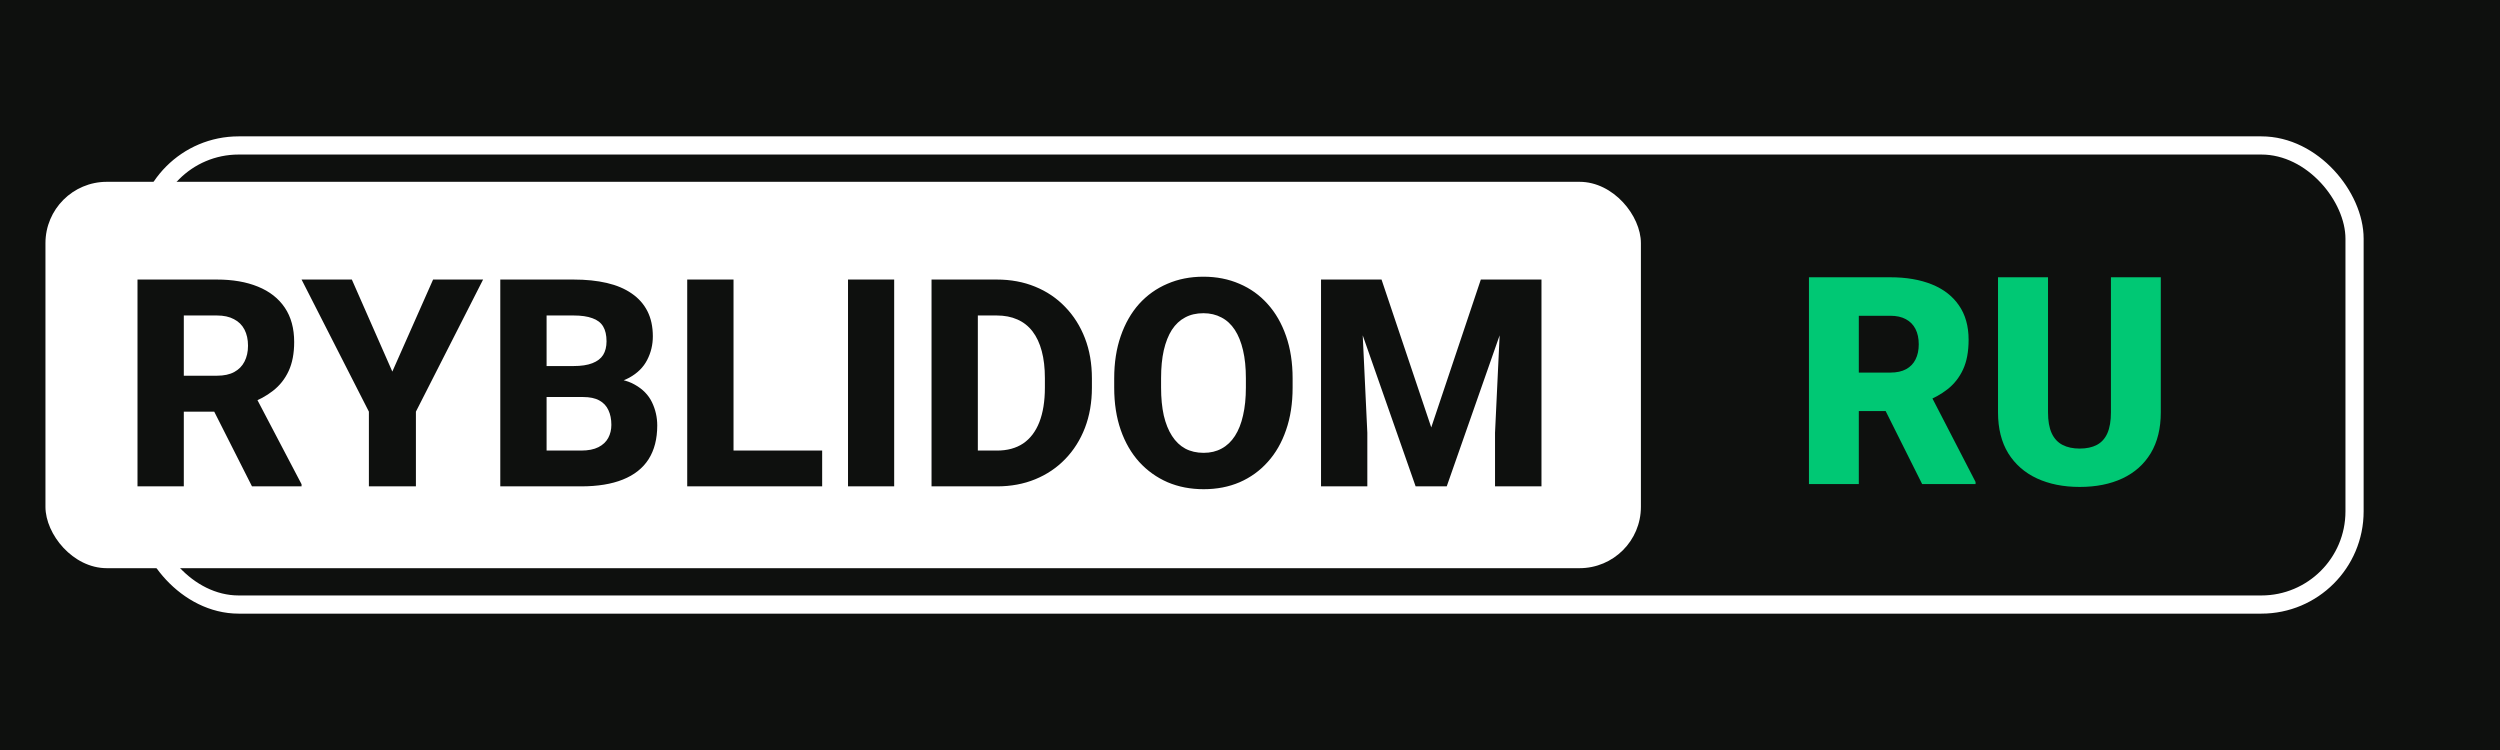 <svg width="1100" height="330" viewBox="0 0 1100 330" fill="none" xmlns="http://www.w3.org/2000/svg">
<rect width="1100" height="330" fill="#0E100E"/>
<rect x="64" y="64" width="972" height="202" rx="41" stroke="white" stroke-width="8"/>
<rect x="20" y="80" width="702" height="170" rx="27" fill="white"/>
<mask id="mask0_1933_2494" style="mask-type:alpha" maskUnits="userSpaceOnUse" x="49" y="80" width="644" height="170">
<rect x="49.5" y="80.5" width="643" height="169" fill="white" stroke="black"/>
</mask>
<g mask="url(#mask0_1933_2494)">
<path d="M60.5 123H95.438C102.396 123 108.417 124.042 113.5 126.125C118.625 128.208 122.562 131.292 125.312 135.375C128.062 139.458 129.438 144.5 129.438 150.5C129.438 155.5 128.625 159.75 127 163.25C125.375 166.75 123.083 169.646 120.125 171.938C117.208 174.229 113.792 176.083 109.875 177.5L103.25 181.125H73.5L73.375 165.312H95.5C98.542 165.312 101.062 164.771 103.062 163.688C105.062 162.604 106.562 161.083 107.562 159.125C108.604 157.125 109.125 154.792 109.125 152.125C109.125 149.375 108.604 147 107.562 145C106.521 143 104.979 141.479 102.938 140.438C100.938 139.354 98.438 138.812 95.438 138.812H80.875V214H60.5V123ZM110.875 214L90.438 173.562L111.938 173.5L132.688 213.062V214H110.875ZM154.812 123L172.625 163.5L190.562 123H212.562L183 181.125V214H162.312V181.125L132.688 123H154.812ZM256.5 174.688H233.125L233 161.062H252.312C255.729 161.062 258.5 160.646 260.625 159.812C262.792 158.979 264.375 157.771 265.375 156.188C266.375 154.562 266.875 152.562 266.875 150.188C266.875 147.479 266.375 145.292 265.375 143.625C264.375 141.958 262.792 140.75 260.625 140C258.5 139.208 255.75 138.812 252.375 138.812H240.5V214H220.125V123H252.375C257.833 123 262.708 123.5 267 124.5C271.292 125.5 274.938 127.042 277.938 129.125C280.979 131.208 283.292 133.812 284.875 136.938C286.458 140.062 287.25 143.75 287.25 148C287.25 151.708 286.417 155.167 284.75 158.375C283.125 161.583 280.5 164.188 276.875 166.188C273.25 168.188 268.396 169.271 262.312 169.438L256.5 174.688ZM255.688 214H227.938L235.312 198.25H255.688C258.812 198.25 261.354 197.75 263.312 196.75C265.271 195.75 266.708 194.396 267.625 192.688C268.542 190.979 269 189.062 269 186.938C269 184.438 268.562 182.271 267.688 180.438C266.854 178.604 265.521 177.188 263.688 176.188C261.896 175.188 259.5 174.688 256.5 174.688H238.25L238.375 161.062H260.688L265.438 166.438C271.229 166.312 275.854 167.25 279.312 169.25C282.812 171.208 285.333 173.792 286.875 177C288.417 180.208 289.188 183.604 289.188 187.188C289.188 193.104 287.917 198.062 285.375 202.062C282.833 206.021 279.062 209 274.062 211C269.104 213 262.979 214 255.688 214ZM361.75 198.25V214H315.812V198.25H361.75ZM322.75 123V214H302.375V123H322.75ZM393.438 123V214H373.125V123H393.438ZM438.688 214H418.688L418.812 198.25H438.688C443.229 198.25 447.062 197.208 450.188 195.125C453.312 193 455.688 189.875 457.312 185.75C458.938 181.583 459.75 176.521 459.75 170.562V166.375C459.75 161.875 459.292 157.917 458.375 154.5C457.458 151.042 456.104 148.146 454.312 145.812C452.521 143.479 450.292 141.729 447.625 140.562C445 139.396 441.979 138.812 438.562 138.812H418.312V123H438.562C444.729 123 450.354 124.042 455.438 126.125C460.562 128.208 464.979 131.188 468.688 135.062C472.438 138.938 475.333 143.521 477.375 148.812C479.417 154.104 480.438 160 480.438 166.5V170.562C480.438 177.021 479.417 182.917 477.375 188.25C475.333 193.542 472.438 198.125 468.688 202C464.979 205.833 460.583 208.792 455.5 210.875C450.417 212.958 444.812 214 438.688 214ZM430.25 123V214H409.875V123H430.25ZM568.75 166.5V170.562C568.75 177.479 567.792 183.688 565.875 189.188C564 194.688 561.312 199.375 557.812 203.25C554.354 207.125 550.229 210.104 545.438 212.188C540.688 214.229 535.417 215.25 529.625 215.25C523.833 215.25 518.542 214.229 513.75 212.188C508.958 210.104 504.792 207.125 501.25 203.25C497.75 199.375 495.042 194.688 493.125 189.188C491.208 183.688 490.25 177.479 490.25 170.562V166.5C490.25 159.583 491.208 153.375 493.125 147.875C495.042 142.333 497.729 137.625 501.188 133.75C504.688 129.875 508.833 126.917 513.625 124.875C518.417 122.792 523.708 121.75 529.5 121.75C535.292 121.75 540.583 122.792 545.375 124.875C550.167 126.917 554.292 129.875 557.75 133.75C561.25 137.625 563.958 142.333 565.875 147.875C567.792 153.375 568.75 159.583 568.75 166.5ZM548.188 170.562V166.375C548.188 161.75 547.771 157.667 546.938 154.125C546.104 150.542 544.896 147.542 543.312 145.125C541.729 142.708 539.771 140.896 537.438 139.688C535.104 138.438 532.458 137.812 529.5 137.812C526.417 137.812 523.729 138.438 521.438 139.688C519.146 140.896 517.208 142.708 515.625 145.125C514.083 147.542 512.896 150.542 512.062 154.125C511.271 157.667 510.875 161.75 510.875 166.375V170.562C510.875 175.146 511.271 179.229 512.062 182.812C512.896 186.354 514.104 189.354 515.688 191.812C517.271 194.271 519.208 196.125 521.5 197.375C523.833 198.625 526.542 199.25 529.625 199.25C532.583 199.25 535.208 198.625 537.5 197.375C539.833 196.125 541.792 194.271 543.375 191.812C544.958 189.354 546.146 186.354 546.938 182.812C547.771 179.229 548.188 175.146 548.188 170.562ZM591 123H607.875L629.75 188.062L651.562 123H668.438L636.562 214H622.875L591 123ZM581.25 123H598.438L601.625 190.438V214H581.25V123ZM661 123H678.25V214H657.812V190.438L661 123Z" fill="#0E100E"/>
</g>
<path d="M795.938 122H831.75C838.75 122 844.833 123.042 850 125.125C855.167 127.208 859.146 130.292 861.938 134.375C864.771 138.458 866.188 143.5 866.188 149.5C866.188 154.708 865.375 159.062 863.75 162.562C862.125 166.062 859.854 168.958 856.938 171.25C854.062 173.5 850.708 175.354 846.875 176.812L839.688 180.875H809.625L809.5 163.938H831.75C834.542 163.938 836.854 163.438 838.688 162.438C840.521 161.438 841.896 160.021 842.812 158.188C843.771 156.312 844.25 154.083 844.25 151.5C844.25 148.875 843.771 146.625 842.812 144.75C841.854 142.875 840.438 141.438 838.562 140.438C836.729 139.438 834.458 138.938 831.75 138.938H817.875V213H795.938V122ZM845.75 213L825.625 172.75L848.875 172.625L869.25 212.062V213H845.75ZM928.812 122H950.75V181.438C950.75 188.521 949.271 194.521 946.312 199.438C943.354 204.312 939.208 208 933.875 210.5C928.542 213 922.271 214.25 915.062 214.25C907.938 214.25 901.667 213 896.25 210.5C890.875 208 886.667 204.312 883.625 199.438C880.625 194.521 879.125 188.521 879.125 181.438V122H901.125V181.438C901.125 185.188 901.667 188.25 902.75 190.625C903.833 192.958 905.417 194.667 907.5 195.75C909.583 196.833 912.104 197.375 915.062 197.375C918.062 197.375 920.583 196.833 922.625 195.75C924.667 194.667 926.208 192.958 927.25 190.625C928.292 188.25 928.812 185.188 928.812 181.438V122Z" fill="#00C874"/>
</svg>
